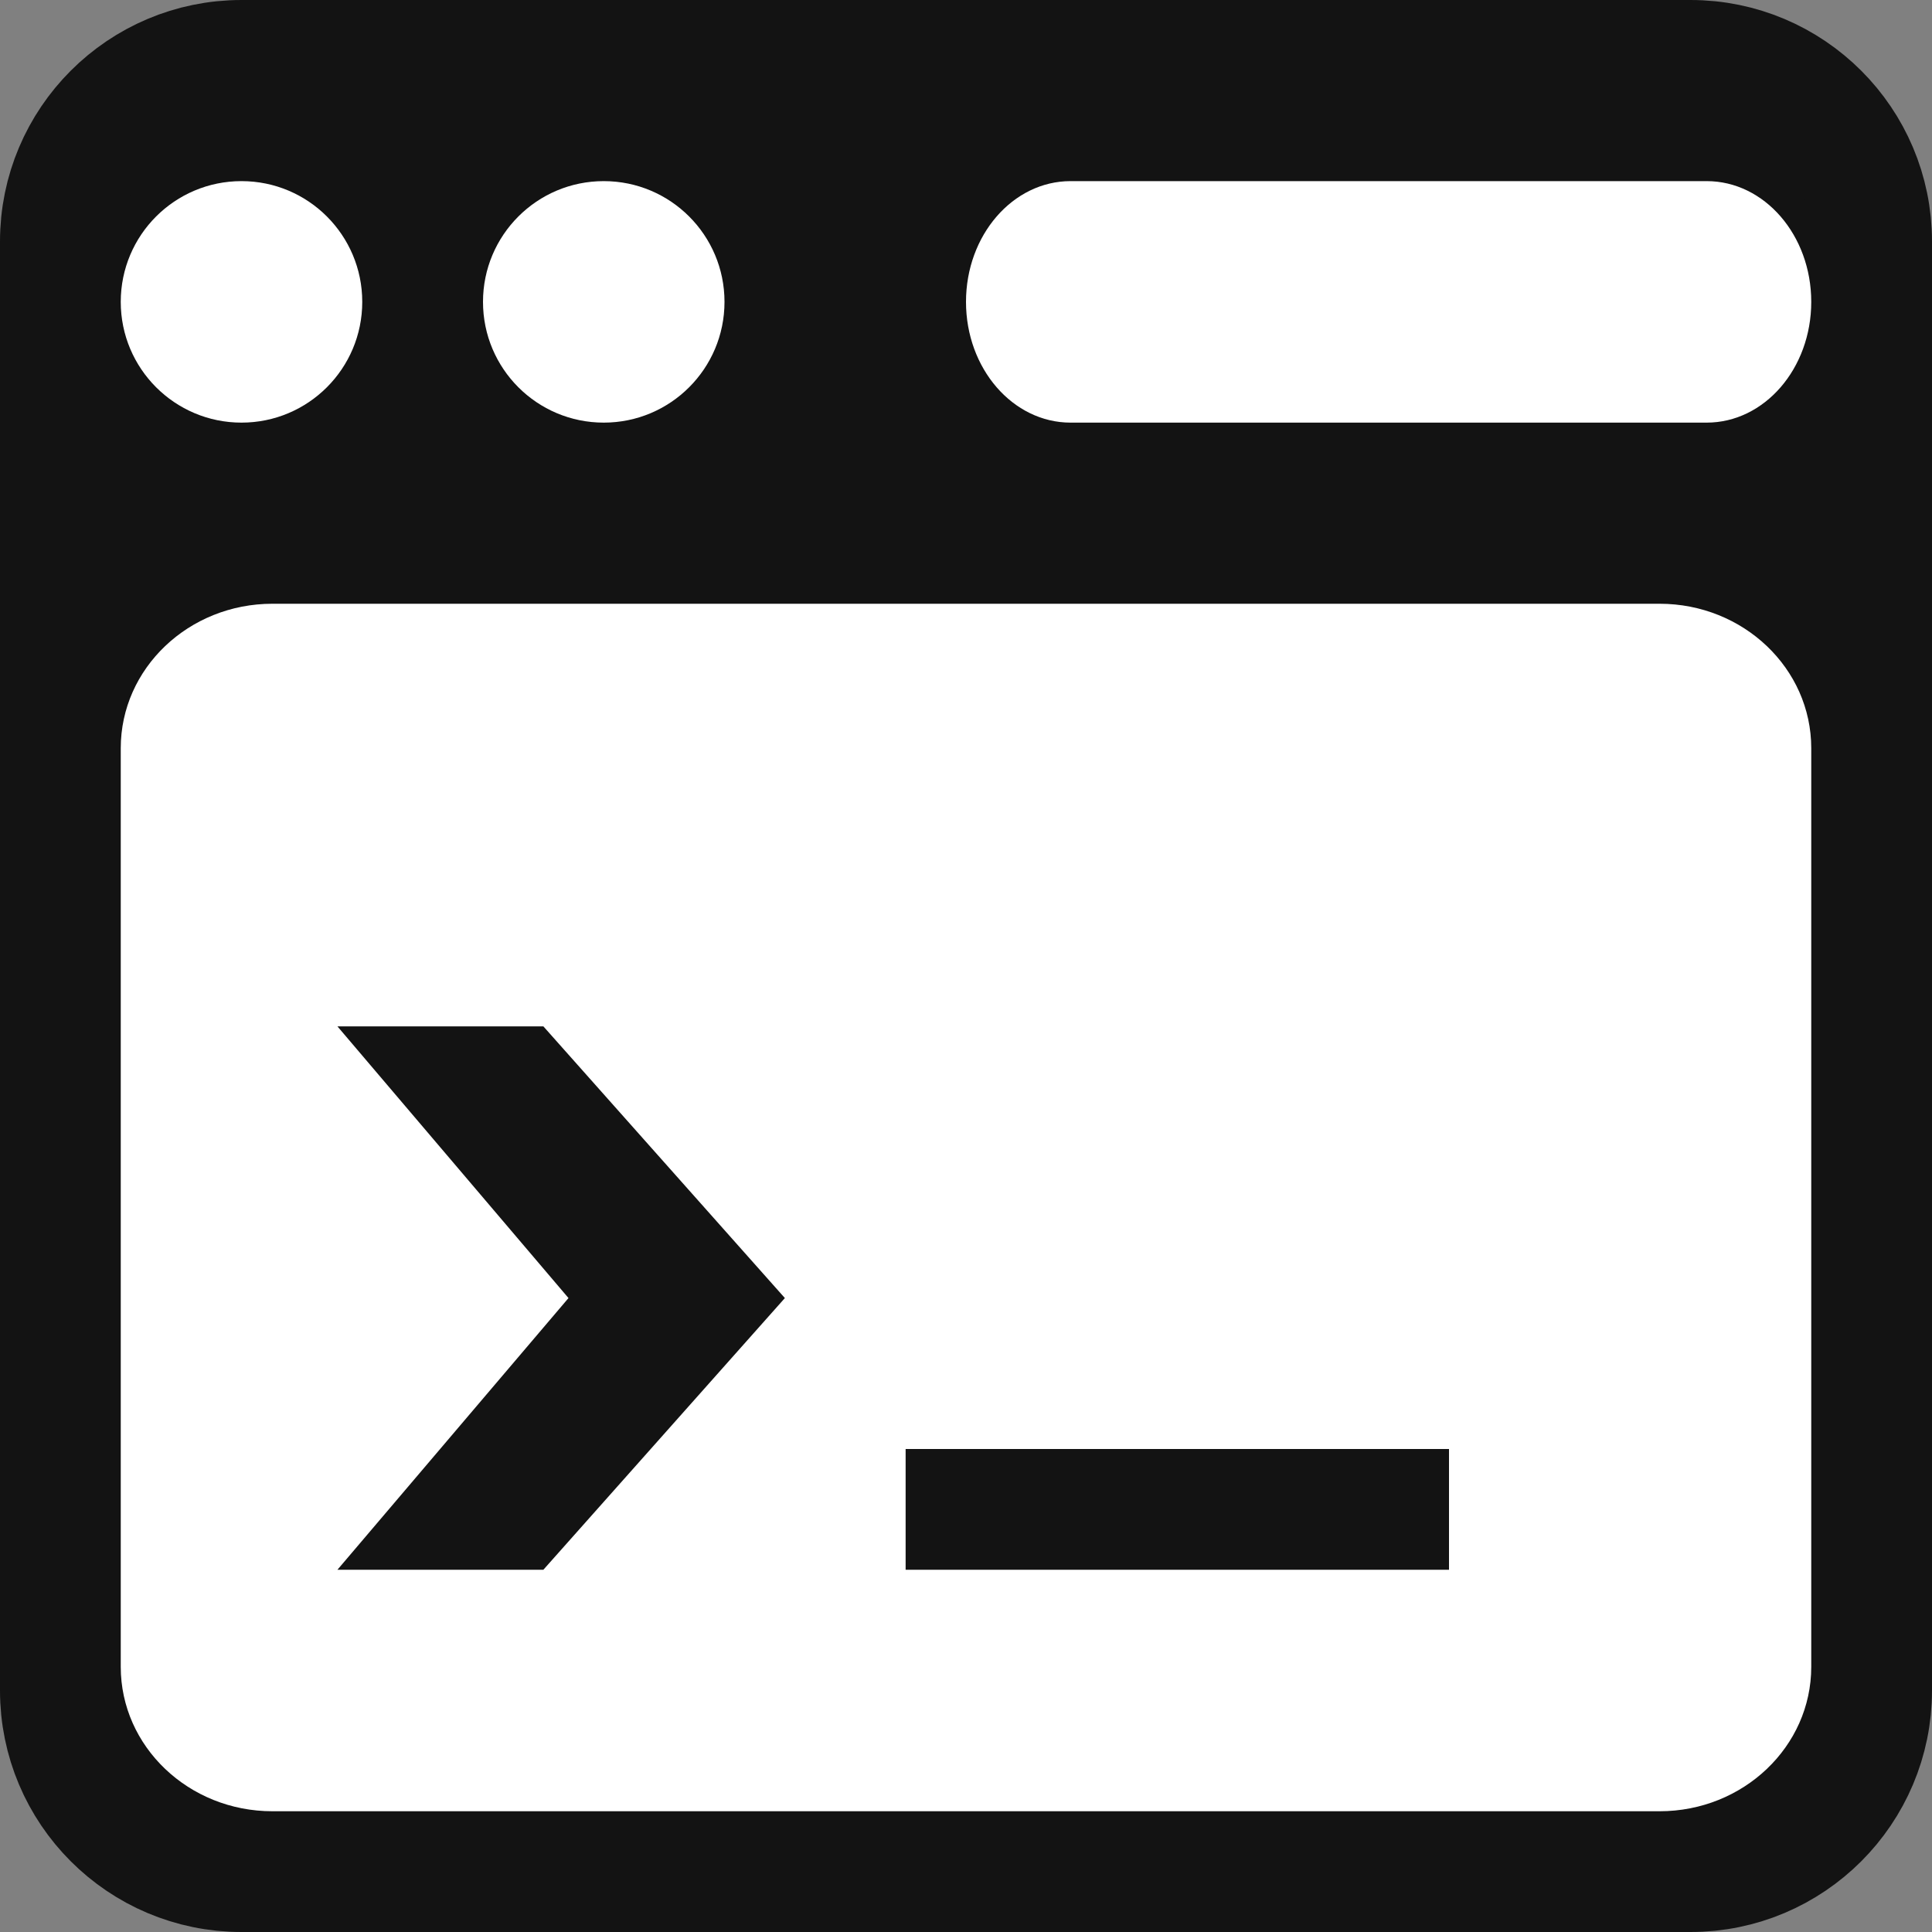 <svg width="32" height="32" viewBox="0 0 32 32" fill="none" xmlns="http://www.w3.org/2000/svg">
<rect x="0" y="0" width="32" height="32" fill="#808080" stroke="none"/>
<path d="M4 1H28C29.657 1 31 2.343 31 4V28C31 29.657 29.657 31 28 31H4C2.343 31 1 29.657 1 28V4C1 2.343 2.343 1 4 1Z" fill="#131313" stroke="#131313" stroke-width="2"/>
<path d="M6 5C6 6.105 5.105 7 4 7C2.895 7 2 6.105 2 5C2 3.895 2.895 3 4 3C5.105 3 6 3.895 6 5Z" fill="white"/>
<path fill-rule="evenodd" clip-rule="evenodd" d="M2 12.392C2 11.071 3.125 10 4.512 10H27.488C28.875 10 30 11.071 30 12.392V27.608C30 28.929 28.875 30 27.488 30H4.512C3.125 30 2 28.929 2 27.608V12.392ZM5.589 26L9.416 21.5L5.589 17H9L13 21.5L9 26H5.589ZM24 24H15V26H24V24Z" fill="white"/>
<path d="M10 7C11.105 7 12 6.105 12 5C12 3.895 11.105 3 10 3C8.895 3 8 3.895 8 5C8 6.105 8.895 7 10 7Z" fill="white"/>
<path d="M17.732 3C16.776 3 16 3.895 16 5C16 6.105 16.776 7 17.732 7H28.268C29.224 7 30 6.105 30 5C30 3.895 29.224 3 28.268 3H17.732Z" fill="white"/>
</svg>
